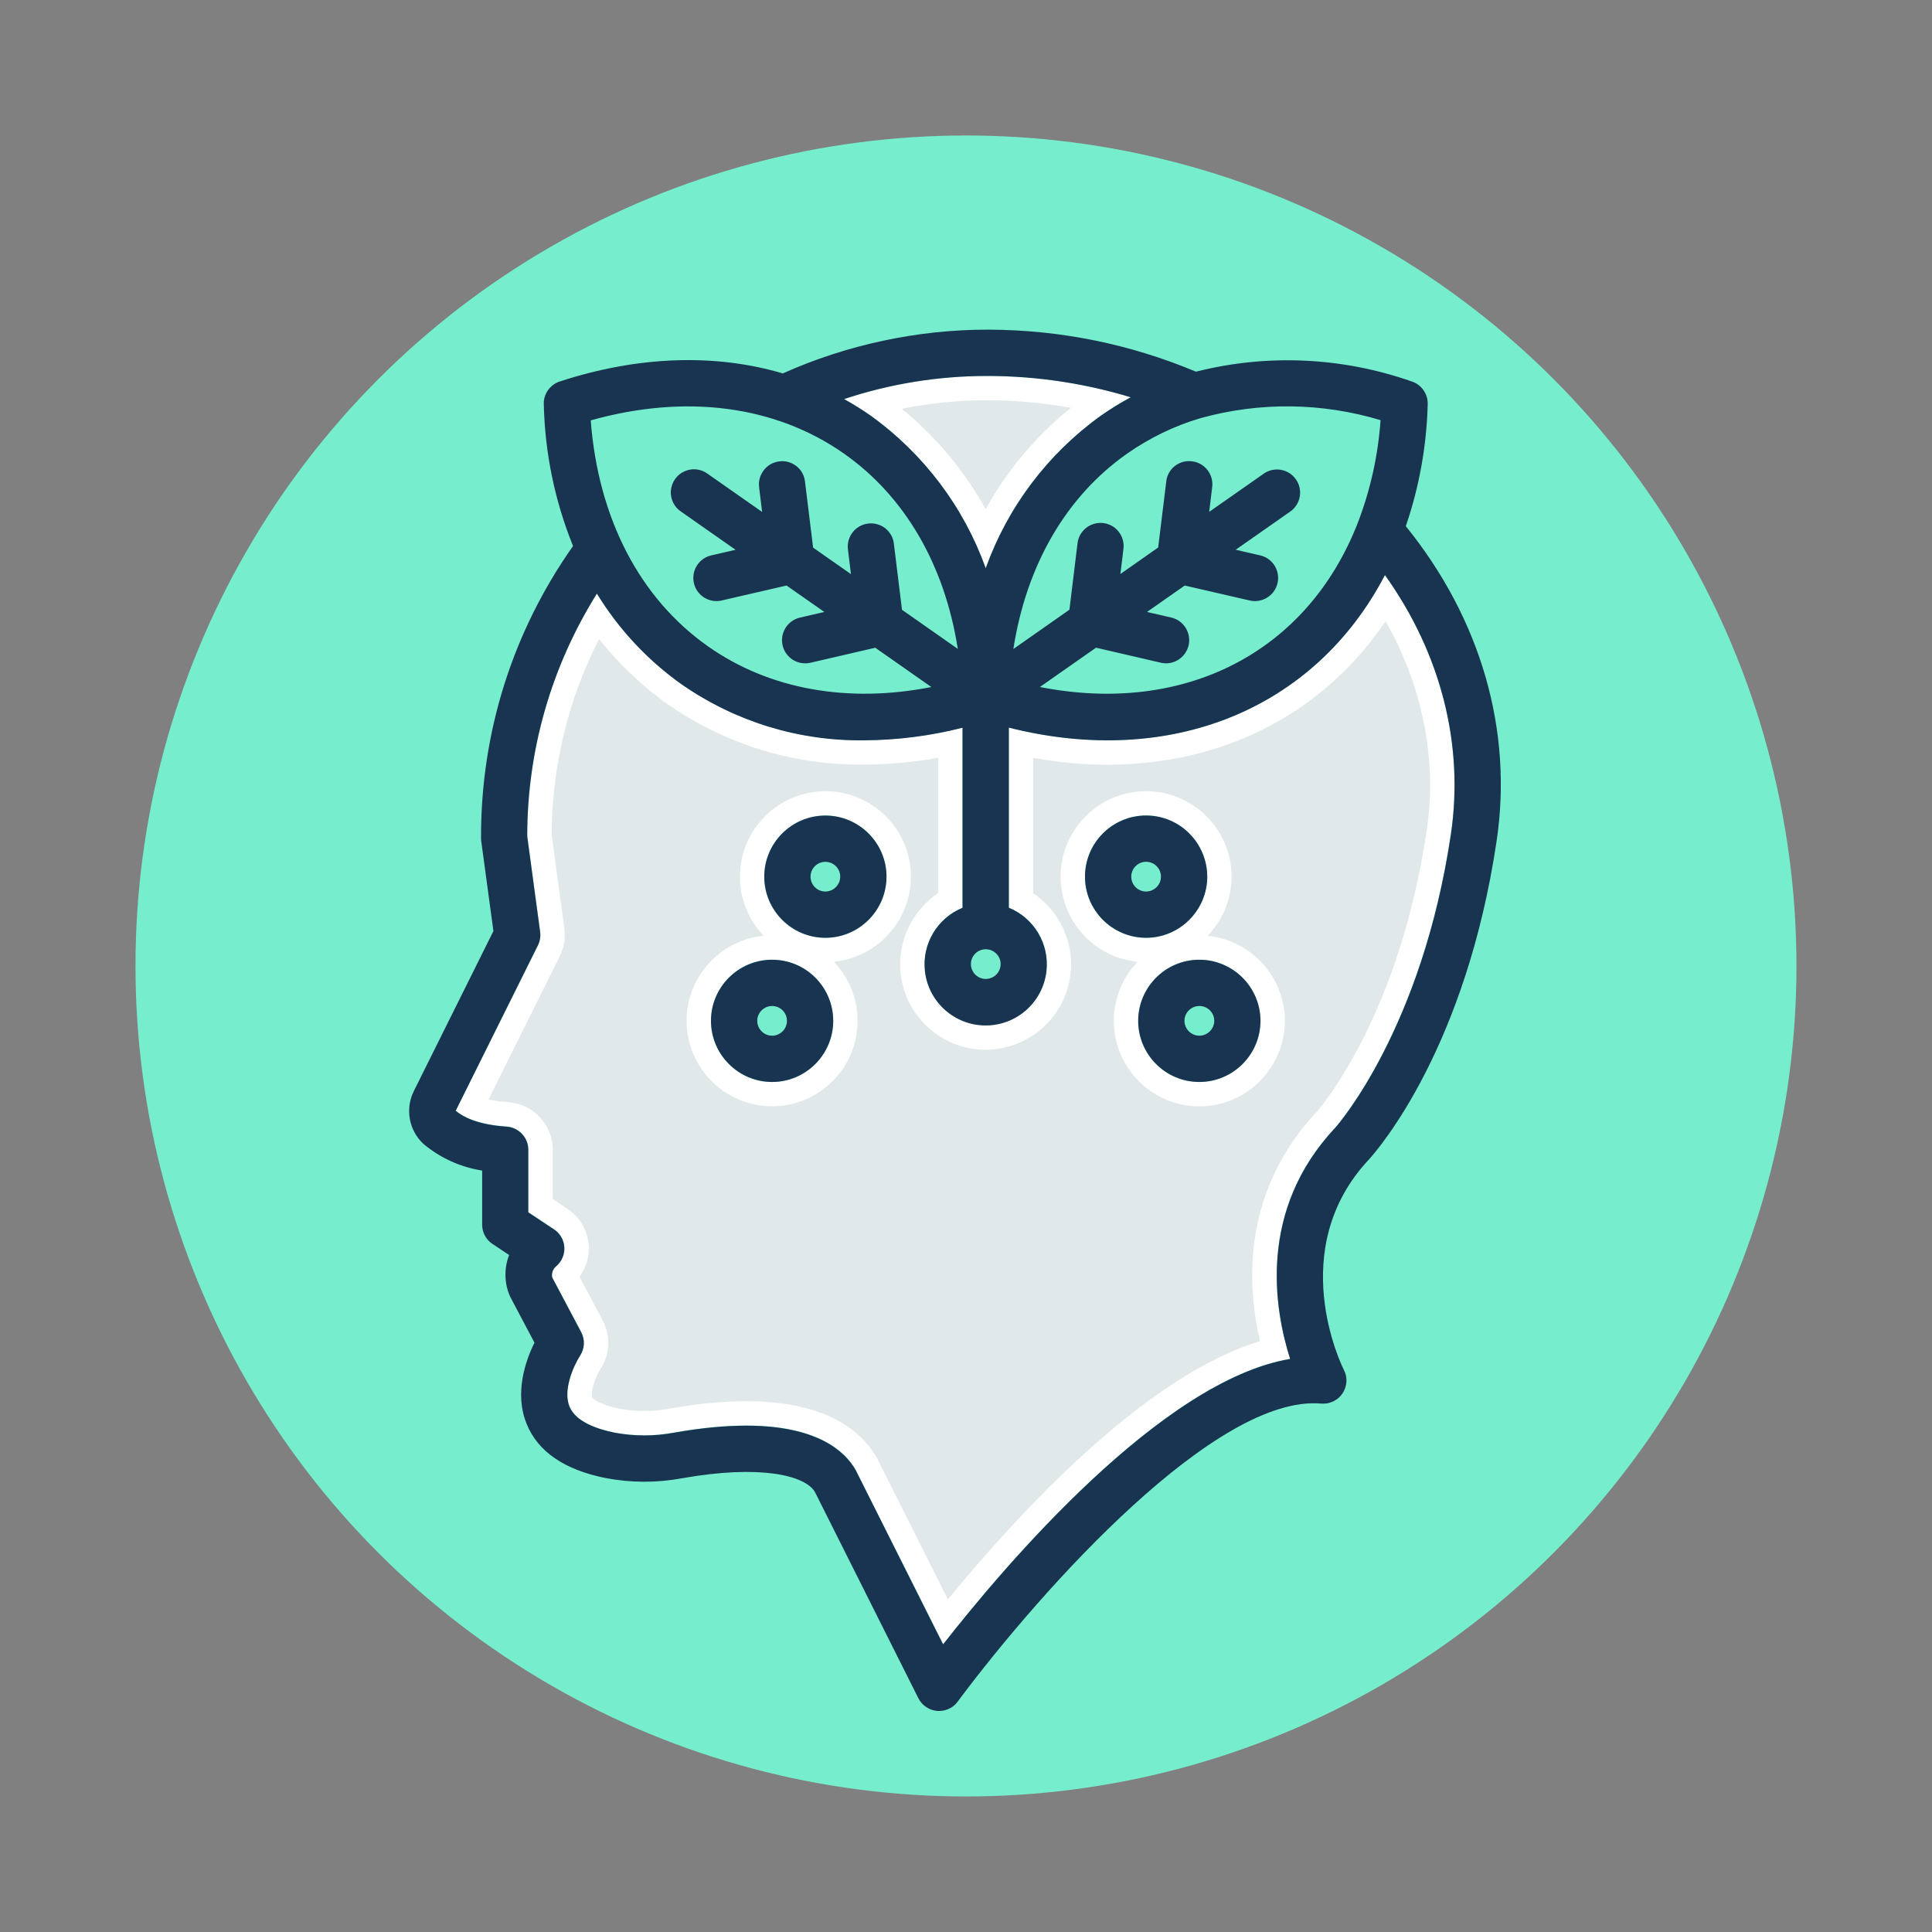 <?xml version="1.0" encoding="UTF-8"?>
<svg xmlns="http://www.w3.org/2000/svg" id="Layer_1" version="1.1" viewBox="0 0 396.25 396.25">
  <rect x="0" y="0" width="396.25" height="396.25" fill="#808080" stroke="none"/>
  <!-- Generator: Adobe Illustrator 29.2.1, SVG Export Plug-In . SVG Version: 2.1.0 Build 116)  -->
  <defs>
    <style>
      .st0 {
        fill: #e1e8e9;
      }

      .st1 {
        fill: #76eecd;
      }

      .st2 {
        fill: #fff;
      }

      .st3 {
        fill: #183451;
      }
    </style>
  </defs>
  <circle class="st1" cx="198.12" cy="198.12" r="170.33"></circle>
  <g>
    <g>
      <path class="st0" d="M177.73,300.37c-.05-.1-.1-.2-.16-.3-2.71-4.64-9.17-10.19-24.52-10.19-4.54,0-9.66.5-15.22,1.48-1.89.35-3.79.53-5.67.53s-3.79-.18-5.65-.53c-4-.81-6.71-2.21-7.38-3.82-.92-2.22.71-6.19,1.96-8.17,1.44-2.16,1.58-4.99.33-7.34l-5.61-10.6c1.69-1.41,2.6-3.61,2.44-5.84-.14-2.24-1.36-4.33-3.24-5.57l-4.14-2.75v-11.5c0-3.79-2.97-6.96-6.77-7.23-3.63-.23-5.95-.95-7.39-1.65l15.87-31.92c.64-1.29.89-2.78.7-4.19l-2.63-19.47c.04-15.79,4.14-31.22,11.89-44.89,4.34,6.19,9.79,11.68,15.94,16.02,11.24,7.76,24.33,11.86,37.88,11.86.33,0,.66,0,.99,0,5.9-.04,11.8-.69,17.58-1.93v32.21c-5.27,2.9-8.38,8.78-7.7,14.86.88,7.61,7.3,13.34,14.94,13.34s14.08-5.74,14.94-13.35c.68-6.08-2.43-11.96-7.7-14.86v-32.21c6.01,1.3,11.98,1.95,17.78,1.95h0c24.44,0,45.01-11.47,57.06-31.64,9.44,14.74,13.29,31.66,10.84,48.06-5.8,38.97-22.43,58.12-23.13,58.92-15.39,16.37-13.63,35.67-10.51,47.18-10.59,2.72-33.82,13.54-67.53,55.78l-16.18-32.25ZM245.97,194.34c-8.27,0-15.01,6.74-15.03,15.02,0,8.3,6.75,15.05,15.04,15.05s15.04-6.75,15.04-15.05c-.02-8.27-6.76-15.01-15.02-15.02h-.03ZM158.36,194.34c-8.29,0-15.04,6.74-15.04,15.03s6.75,15.04,15.04,15.04,15.03-6.75,15.03-15.04-6.74-15.03-15.03-15.03ZM235.06,164.76c-8.29,0-15.03,6.75-15.03,15.04s6.75,15.04,15.04,15.04c8.27-.02,15.02-6.76,15.04-15.03,0-8.3-6.75-15.05-15.04-15.05ZM169.28,164.77c-8.29,0-15.03,6.74-15.03,15.03s6.74,15.04,15.03,15.04,15.04-6.75,15.04-15.05c-.02-8.29-6.77-15.02-15.04-15.02Z"></path>
      <path class="st2" d="M284.19,127.42c7.61,13.4,10.59,28.4,8.42,42.95-5.61,37.66-21.36,56.28-22.49,57.58-15.15,16.16-14.53,34.9-11.7,47.11-11.17,3.41-23.91,11.75-37.96,24.87-10.15,9.47-19.21,19.76-26.05,28.1l-14.44-28.78c-.08-.16-.16-.31-.23-.43-3.05-5.22-10.15-11.44-26.69-11.44-4.68,0-9.95.51-15.7,1.53-1.72.32-3.47.48-5.2.48s-3.45-.16-5.15-.48c-4.06-.83-5.42-2.05-5.56-2.33-.34-.83.39-3.68,1.74-5.84,1.94-2.97,2.11-6.75.45-9.87l-4.77-9.01c1.36-1.84,2.05-4.12,1.89-6.41-.19-3.04-1.83-5.84-4.35-7.5l-3.03-2.01v-10.15c0-5.09-3.99-9.36-9.12-9.73-1.66-.11-2.99-.32-4.04-.57l14.6-29.38c.86-1.73,1.2-3.74.94-5.65l-2.61-19.3c.06-14,3.4-27.71,9.73-40.09,4.06,5.12,8.86,9.68,14.16,13.43h.02s.02.03.02.03c11.64,8.04,25.22,12.29,39.27,12.29.34,0,.68,0,.98,0,5.06-.03,10.11-.5,15.08-1.39v27.76c-5.35,3.59-8.42,9.97-7.68,16.56,1.03,8.86,8.52,15.55,17.42,15.55s16.42-6.69,17.43-15.57c.74-6.58-2.33-12.95-7.68-16.54v-27.76c5.16.94,10.28,1.41,15.28,1.41,23.92,0,44.27-10.61,57-29.4M233.32,197.26c-3.01,3.15-4.87,7.41-4.88,12.11,0,9.67,7.87,17.54,17.54,17.54s17.54-7.87,17.54-17.56c-.02-9.05-6.96-16.54-15.82-17.42,3.02-3.15,4.89-7.43,4.9-12.12,0-9.67-7.87-17.54-17.54-17.54s-17.53,7.87-17.53,17.54c0,9.08,6.94,16.58,15.79,17.46M156.62,191.92c-8.86.88-15.8,8.36-15.8,17.44,0,9.67,7.87,17.54,17.54,17.54s17.53-7.87,17.53-17.54c0-4.69-1.85-8.96-4.86-12.11,8.86-.88,15.8-8.38,15.8-17.47-.02-9.66-7.89-17.51-17.54-17.51s-17.53,7.86-17.53,17.53c0,4.7,1.85,8.97,4.87,12.12M284.05,117.92c-11.37,21.8-32.25,33.9-56.85,33.9-6.54,0-13.33-.85-20.28-2.61v36.94c5.12,2.09,8.35,7.36,7.71,13.01-.72,6.34-6.07,11.13-12.46,11.13s-11.72-4.78-12.46-11.12c-.64-5.65,2.59-10.92,7.71-13.01v-36.93c-6.57,1.67-13.32,2.54-20.12,2.58-.32,0-.63,0-.95,0-13.03,0-25.65-3.96-36.43-11.4-7.04-4.97-13.02-11.37-17.49-18.69-9.36,14.94-14.28,32.06-14.29,49.77l2.65,19.63c.12.93-.04,1.9-.46,2.75l-16.86,33.92c1.51,1.28,4.58,2.87,10.45,3.25,2.5.18,4.44,2.26,4.44,4.74v12.84l5.27,3.49c1.23.81,2.03,2.18,2.12,3.65.1,1.48-.52,2.94-1.66,3.91-.69.57-1,1.45-.83,2.3l5.95,11.23c.82,1.54.73,3.39-.24,4.83-1.39,2.21-3.55,7.1-2.15,10.46,1.29,3.12,5.73,4.61,9.22,5.32,2.02.38,4.06.57,6.11.57s4.08-.19,6.11-.57c5.74-1.01,10.63-1.44,14.79-1.44,14.56,0,20.21,5.25,22.37,8.96.03.05.05.09.08.14l17.94,35.76c12.63-16.15,44.8-54.11,71.17-58.54-3.3-10.35-6.63-30.54,9.22-47.4.69-.78,17.82-20.49,23.74-60.2,2.74-18.4-2.05-37.14-13.52-53.19h0ZM235.07,192.34c-6.92,0-12.54-5.63-12.54-12.54s5.62-12.54,12.53-12.54,12.54,5.62,12.54,12.54h0c-.02,6.9-5.64,12.53-12.54,12.54h0ZM169.28,192.34c-6.91,0-12.53-5.63-12.53-12.54s5.62-12.53,12.53-12.53,12.53,5.62,12.54,12.52c0,6.92-5.63,12.55-12.54,12.55h0ZM245.98,221.91c-6.92,0-12.54-5.63-12.54-12.54.01-6.92,5.63-12.53,12.53-12.53h.02c6.89.01,12.51,5.63,12.53,12.52,0,6.92-5.63,12.55-12.54,12.55h0ZM158.36,221.91c-6.92,0-12.54-5.63-12.54-12.54s5.63-12.53,12.54-12.53,12.53,5.62,12.53,12.53-5.62,12.54-12.53,12.54h0Z"></path>
    </g>
    <path class="st1" d="M169.27,182.85c1.68,0,3.05-1.38,3.06-3.06,0-1.67-1.37-3.03-3.05-3.03s-3.04,1.36-3.04,3.04,1.36,3.05,3.03,3.05Z"></path>
    <path class="st1" d="M245.98,212.42c1.67,0,3.04-1.38,3.05-3.06,0-.8-.32-1.57-.9-2.15-.57-.57-1.33-.88-2.14-.88h-.01c-1.69,0-3.06,1.37-3.06,3.05,0,1.67,1.38,3.04,3.06,3.04Z"></path>
    <path class="st1" d="M235.05,182.85c1.69,0,3.06-1.38,3.06-3.05s-1.37-3.05-3.05-3.05-3.04,1.37-3.04,3.05,1.36,3.05,3.03,3.05Z"></path>
    <path class="st1" d="M158.36,212.42c1.68,0,3.04-1.37,3.04-3.05s-1.36-3.04-3.04-3.04-3.05,1.36-3.05,3.04,1.37,3.05,3.05,3.05Z"></path>
    <path class="st1" d="M246.23,85.77c-5.32,1.57-10.38,4-14.99,7.23-12.52,8.76-20.71,22.87-23.4,40.12l11.5-8.06,1.65-13.55c.14-1.63,1.21-3.13,2.79-3.85,1.62-.7,3.46-.48,4.83.57,1.38,1.06,2.06,2.79,1.79,4.51l-.61,5,7.75-5.44,1.66-13.55c.12-1.22.77-2.4,1.78-3.18,1-.78,2.27-1.12,3.55-.94,2.55.31,4.41,2.68,4.09,5.28l-.62,5.08,11.19-7.83c1.03-.72,2.29-1.01,3.53-.79,1.25.22,2.34.91,3.07,1.95.73,1.04,1.01,2.3.79,3.55-.22,1.25-.91,2.33-1.95,3.06l-11.19,7.83,4.99,1.15c2.36.51,3.96,2.73,3.68,5.17-.27,2.44-2.38,4.24-4.79,4.21h0c-.29,0-.61-.04-.97-.11l-13.36-3.08-7.74,5.42,4.99,1.15c2.55.6,4.13,3.15,3.54,5.7-.6,2.56-3.15,4.15-5.69,3.56l-13.3-3.08-11.52,8.07c29.63,5.83,54.9-7.05,65.26-33.79,2.57-6.73,4.13-13.77,4.62-20.94-12.06-3.62-24.78-3.76-36.92-.41Z"></path>
    <g>
      <path class="st0" d="M202.17,109.96c-4.94-10.66-12.53-19.83-22.18-26.78-.27-.18-.53-.37-.8-.55,7.57-2.01,15.37-3.03,23.26-3.03h.35c7.71.03,15.35.95,22.8,2.75-.42.28-.84.57-1.26.86-9.66,6.94-17.24,16.11-22.18,26.75Z"></path>
      <path class="st2" d="M202.45,82.1h.35c5.66.02,11.3.54,16.84,1.54-7.16,5.78-13.07,12.82-17.48,20.79-4.35-7.87-10.17-14.84-17.2-20.59,5.74-1.16,11.59-1.75,17.49-1.75M202.45,77.1c-10.03,0-19.87,1.59-29.33,4.74,1.85,1.03,3.66,2.15,5.41,3.37,10.96,7.88,19.14,18.79,23.64,31.32,4.5-12.52,12.68-23.42,23.61-31.28,1.98-1.38,4.02-2.64,6.13-3.78-9.43-2.86-19.19-4.33-29.09-4.37-.12,0-.25,0-.37,0h0Z"></path>
    </g>
    <path class="st1" d="M202.18,200.79c1.68,0,3.05-1.37,3.05-3.05,0-1.67-1.37-3.04-3.05-3.04s-3.05,1.36-3.05,3.04,1.37,3.05,3.05,3.05Z"></path>
    <path class="st1" d="M121.19,86.21c1.54,20.12,10.07,36.55,24.16,46.42,12.52,8.77,28.58,11.64,45.7,8.27l-11.5-8.06-13.3,3.08c-.39.08-.74.12-1.08.12-2.42,0-4.44-1.81-4.72-4.22-.27-2.4,1.3-4.61,3.65-5.16l5-1.16-7.75-5.42-13.27,3.06c-.45.12-.85.13-1.11.13-2.41,0-4.43-1.81-4.71-4.21-.27-2.4,1.29-4.62,3.64-5.16l4.99-1.15-11.15-7.81c-1.43-.94-2.24-2.58-2.12-4.3.16-1.79,1.23-3.3,2.82-3.99,1.56-.7,3.38-.5,4.75.53l11.15,7.81-.62-5.08c-.16-1.25.19-2.49.97-3.49.78-1,1.91-1.64,3.17-1.8,1.2-.19,2.51.16,3.53.98.98.76,1.63,1.94,1.75,3.22l1.66,13.49,7.76,5.43-.62-5.08c-.16-1.25.19-2.5.97-3.5.78-1,1.9-1.63,3.16-1.79,1.23-.17,2.52.18,3.52.96,1.04.83,1.66,1.97,1.78,3.24l1.66,13.49,11.49,8.05c-2.68-17.23-10.87-31.34-23.38-40.11-14.1-9.87-32.47-12.26-51.91-6.79Z"></path>
    <g>
      <path class="st3" d="M245.99,196.84h-.02c-6.9,0-12.52,5.61-12.53,12.53,0,6.92,5.62,12.54,12.54,12.54s12.54-5.63,12.54-12.55c-.01-6.89-5.63-12.51-12.53-12.52ZM245.99,206.33h.01c.81,0,1.56.31,2.14.88.58.58.9,1.34.9,2.15,0,1.68-1.37,3.05-3.05,3.06-1.68,0-3.05-1.37-3.06-3.04,0-1.68,1.37-3.05,3.06-3.05Z"></path>
      <path class="st3" d="M247.6,179.81h0c0-6.92-5.62-12.55-12.54-12.55s-12.53,5.62-12.53,12.54,5.62,12.54,12.54,12.54c6.9-.01,12.52-5.64,12.54-12.54ZM235.06,176.75c1.68,0,3.05,1.37,3.05,3.05s-1.37,3.05-3.06,3.05c-1.67,0-3.03-1.37-3.03-3.05s1.36-3.05,3.04-3.05Z"></path>
      <path class="st3" d="M169.28,167.27c-6.91,0-12.53,5.62-12.53,12.53s5.62,12.54,12.53,12.54,12.54-5.63,12.54-12.55c-.01-6.91-5.64-12.52-12.54-12.52ZM169.28,176.76c1.68,0,3.05,1.36,3.05,3.03,0,1.68-1.38,3.06-3.06,3.06-1.67,0-3.03-1.37-3.03-3.05s1.36-3.04,3.04-3.04Z"></path>
      <path class="st3" d="M158.36,196.84c-6.92,0-12.54,5.62-12.54,12.53s5.63,12.54,12.54,12.54,12.53-5.63,12.53-12.54-5.62-12.53-12.53-12.53ZM158.36,206.33c1.68,0,3.04,1.36,3.04,3.04s-1.36,3.05-3.04,3.05-3.05-1.37-3.05-3.05,1.37-3.04,3.05-3.04Z"></path>
      <path class="st3" d="M288.33,107.91c2.76-8.06,4.27-16.47,4.49-24.99.07-2.09-1.26-4.01-3.21-4.66-14.33-5.03-29.64-5.73-44.32-2.03-13.52-5.66-27.8-8.56-42.44-8.62-.11,0-.22,0-.33,0-14.37,0-28.85,3.1-41.97,8.98-13.97-4.14-29.77-3.57-45.73,1.65-2,.64-3.36,2.55-3.29,4.64.23,10.04,2.25,19.83,6,29.11-12.4,17.59-18.92,38.24-18.87,59.81,0,.17,0,.36.02.53,0,.03,0,.07.01.1l2.51,18.53-16.31,32.79c-1.82,3.6-1.04,8.04,1.9,10.81.04.04.08.07.12.11,3.47,2.87,7.58,4.72,11.98,5.41v11.1c0,1.61.8,3.09,2.12,3.95l3.41,2.27c-1.04,2.69-1.01,5.75.16,8.43.03.06.05.11.08.17l4.96,9.38c-1.76,3.55-4.23,10.33-1.57,16.74,2.31,5.63,7.73,9.33,16.14,11.02,5.23,1,10.53,1.01,15.74.04,15.91-2.81,25.1-.63,27.19,2.78l21.24,42.35c.73,1.45,2.17,2.43,3.78,2.59.13.02.25.02.38.02.09,0,.18,0,.27-.01,1.45-.05,2.81-.77,3.61-1.89l.11-.15c17.6-23.55,53.07-62.9,74.5-61,1.71.14,3.38-.65,4.34-2.09.97-1.46,1.07-3.32.28-4.8-.5-1-12.13-24.79,5.16-43.2,2.01-2.22,19.86-22.92,26.16-65.27,3.39-22.69-3.22-45.57-18.62-64.59ZM264.6,278.72c-26.37,4.43-58.54,42.39-71.17,58.54l-17.94-35.76s-.05-.09-.08-.14c-2.17-3.71-7.81-8.96-22.37-8.96-4.16,0-9.05.43-14.79,1.44-4.08.76-8.2.75-12.22,0-3.49-.71-7.93-2.21-9.22-5.32-1.39-3.37.76-8.25,2.15-10.46.96-1.45,1.05-3.29.24-4.83l-5.95-11.23c-.17-.85.14-1.73.83-2.3,1.14-.97,1.76-2.44,1.66-3.91-.09-1.48-.89-2.84-2.12-3.65l-5.27-3.49v-12.84c0-2.48-1.94-4.56-4.44-4.74-5.86-.38-8.94-1.97-10.45-3.25l16.86-33.92c.42-.85.59-1.82.46-2.75l-2.65-19.63c0-17.71,4.94-34.82,14.29-49.77,4.47,7.31,10.45,13.72,17.49,18.69,11.04,7.63,24.02,11.59,37.38,11.4,6.8-.04,13.55-.91,20.12-2.58v36.93c-5.12,2.09-8.35,7.36-7.71,13.01.73,6.34,6.09,11.12,12.46,11.12s11.74-4.78,12.46-11.13c.64-5.65-2.6-10.92-7.71-13.01v-36.94c33.13,8.35,62.74-3.71,77.14-31.29,11.47,16.05,16.26,34.79,13.52,53.19-5.91,39.71-23.05,59.43-23.74,60.2-15.85,16.86-12.52,37.05-9.22,47.4ZM202.18,194.69c1.68,0,3.05,1.37,3.05,3.04,0,1.68-1.38,3.05-3.05,3.05s-3.05-1.37-3.05-3.05,1.37-3.04,3.05-3.04ZM213.27,140.91l11.52-8.07,13.3,3.08c2.54.6,5.09-1,5.69-3.56.59-2.55-1-5.1-3.54-5.7l-4.99-1.15,7.74-5.42,13.36,3.08c.37.08.69.11.97.11h0c2.42.03,4.52-1.77,4.79-4.21.27-2.43-1.33-4.66-3.68-5.17l-4.99-1.15,11.19-7.83c1.04-.73,1.73-1.82,1.95-3.06.22-1.25-.06-2.5-.79-3.55-.73-1.04-1.82-1.73-3.07-1.95-1.24-.22-2.5.07-3.53.79l-11.19,7.83.62-5.08c.32-2.6-1.54-4.97-4.09-5.28-1.28-.18-2.54.16-3.55.94-1.01.78-1.66,1.96-1.78,3.18l-1.66,13.55-7.75,5.44.61-5c.27-1.72-.41-3.44-1.79-4.51-1.37-1.05-3.21-1.28-4.83-.57-1.58.71-2.65,2.22-2.79,3.85l-1.65,13.55-11.5,8.06c2.68-17.25,10.87-31.36,23.4-40.12,4.61-3.22,9.67-5.66,14.99-7.23,12.14-3.36,24.86-3.21,36.92.41-.5,7.17-2.05,14.21-4.62,20.94-10.36,26.74-35.63,39.62-65.26,33.79ZM225.78,85.26c-10.93,7.86-19.12,18.76-23.61,31.28-4.5-12.53-12.68-23.44-23.64-31.32-1.75-1.22-3.56-2.35-5.41-3.37,9.46-3.14,19.31-4.74,29.33-4.74.12,0,.25,0,.37,0,9.9.04,19.66,1.51,29.09,4.37-2.11,1.14-4.16,2.4-6.13,3.78ZM196.49,133.12l-11.49-8.05-1.66-13.49c-.12-1.27-.75-2.41-1.78-3.24-.99-.77-2.29-1.12-3.52-.96-1.26.16-2.38.79-3.16,1.79-.78,1-1.12,2.25-.97,3.5l.62,5.08-7.76-5.43-1.66-13.49c-.12-1.28-.77-2.46-1.75-3.22-1.02-.81-2.33-1.16-3.53-.98-1.27.16-2.39.79-3.17,1.8-.78,1-1.12,2.24-.97,3.49l.62,5.08-11.15-7.81c-1.37-1.04-3.2-1.23-4.75-.53-1.58.69-2.66,2.2-2.82,3.99-.12,1.72.69,3.36,2.12,4.3l11.15,7.81-4.99,1.15c-2.34.54-3.91,2.76-3.64,5.16.27,2.4,2.3,4.21,4.71,4.21.26,0,.66-.01,1.11-.13l13.27-3.06,7.75,5.42-5,1.16c-2.35.54-3.92,2.76-3.65,5.16.27,2.4,2.3,4.22,4.72,4.22.34,0,.69-.04,1.08-.12l13.3-3.08,11.5,8.06c-17.13,3.37-33.19.49-45.7-8.27-14.09-9.87-22.62-26.3-24.16-46.42,19.44-5.46,37.82-3.08,51.91,6.79,12.52,8.77,20.7,22.88,23.38,40.11Z"></path>
    </g>
  </g>
</svg>
